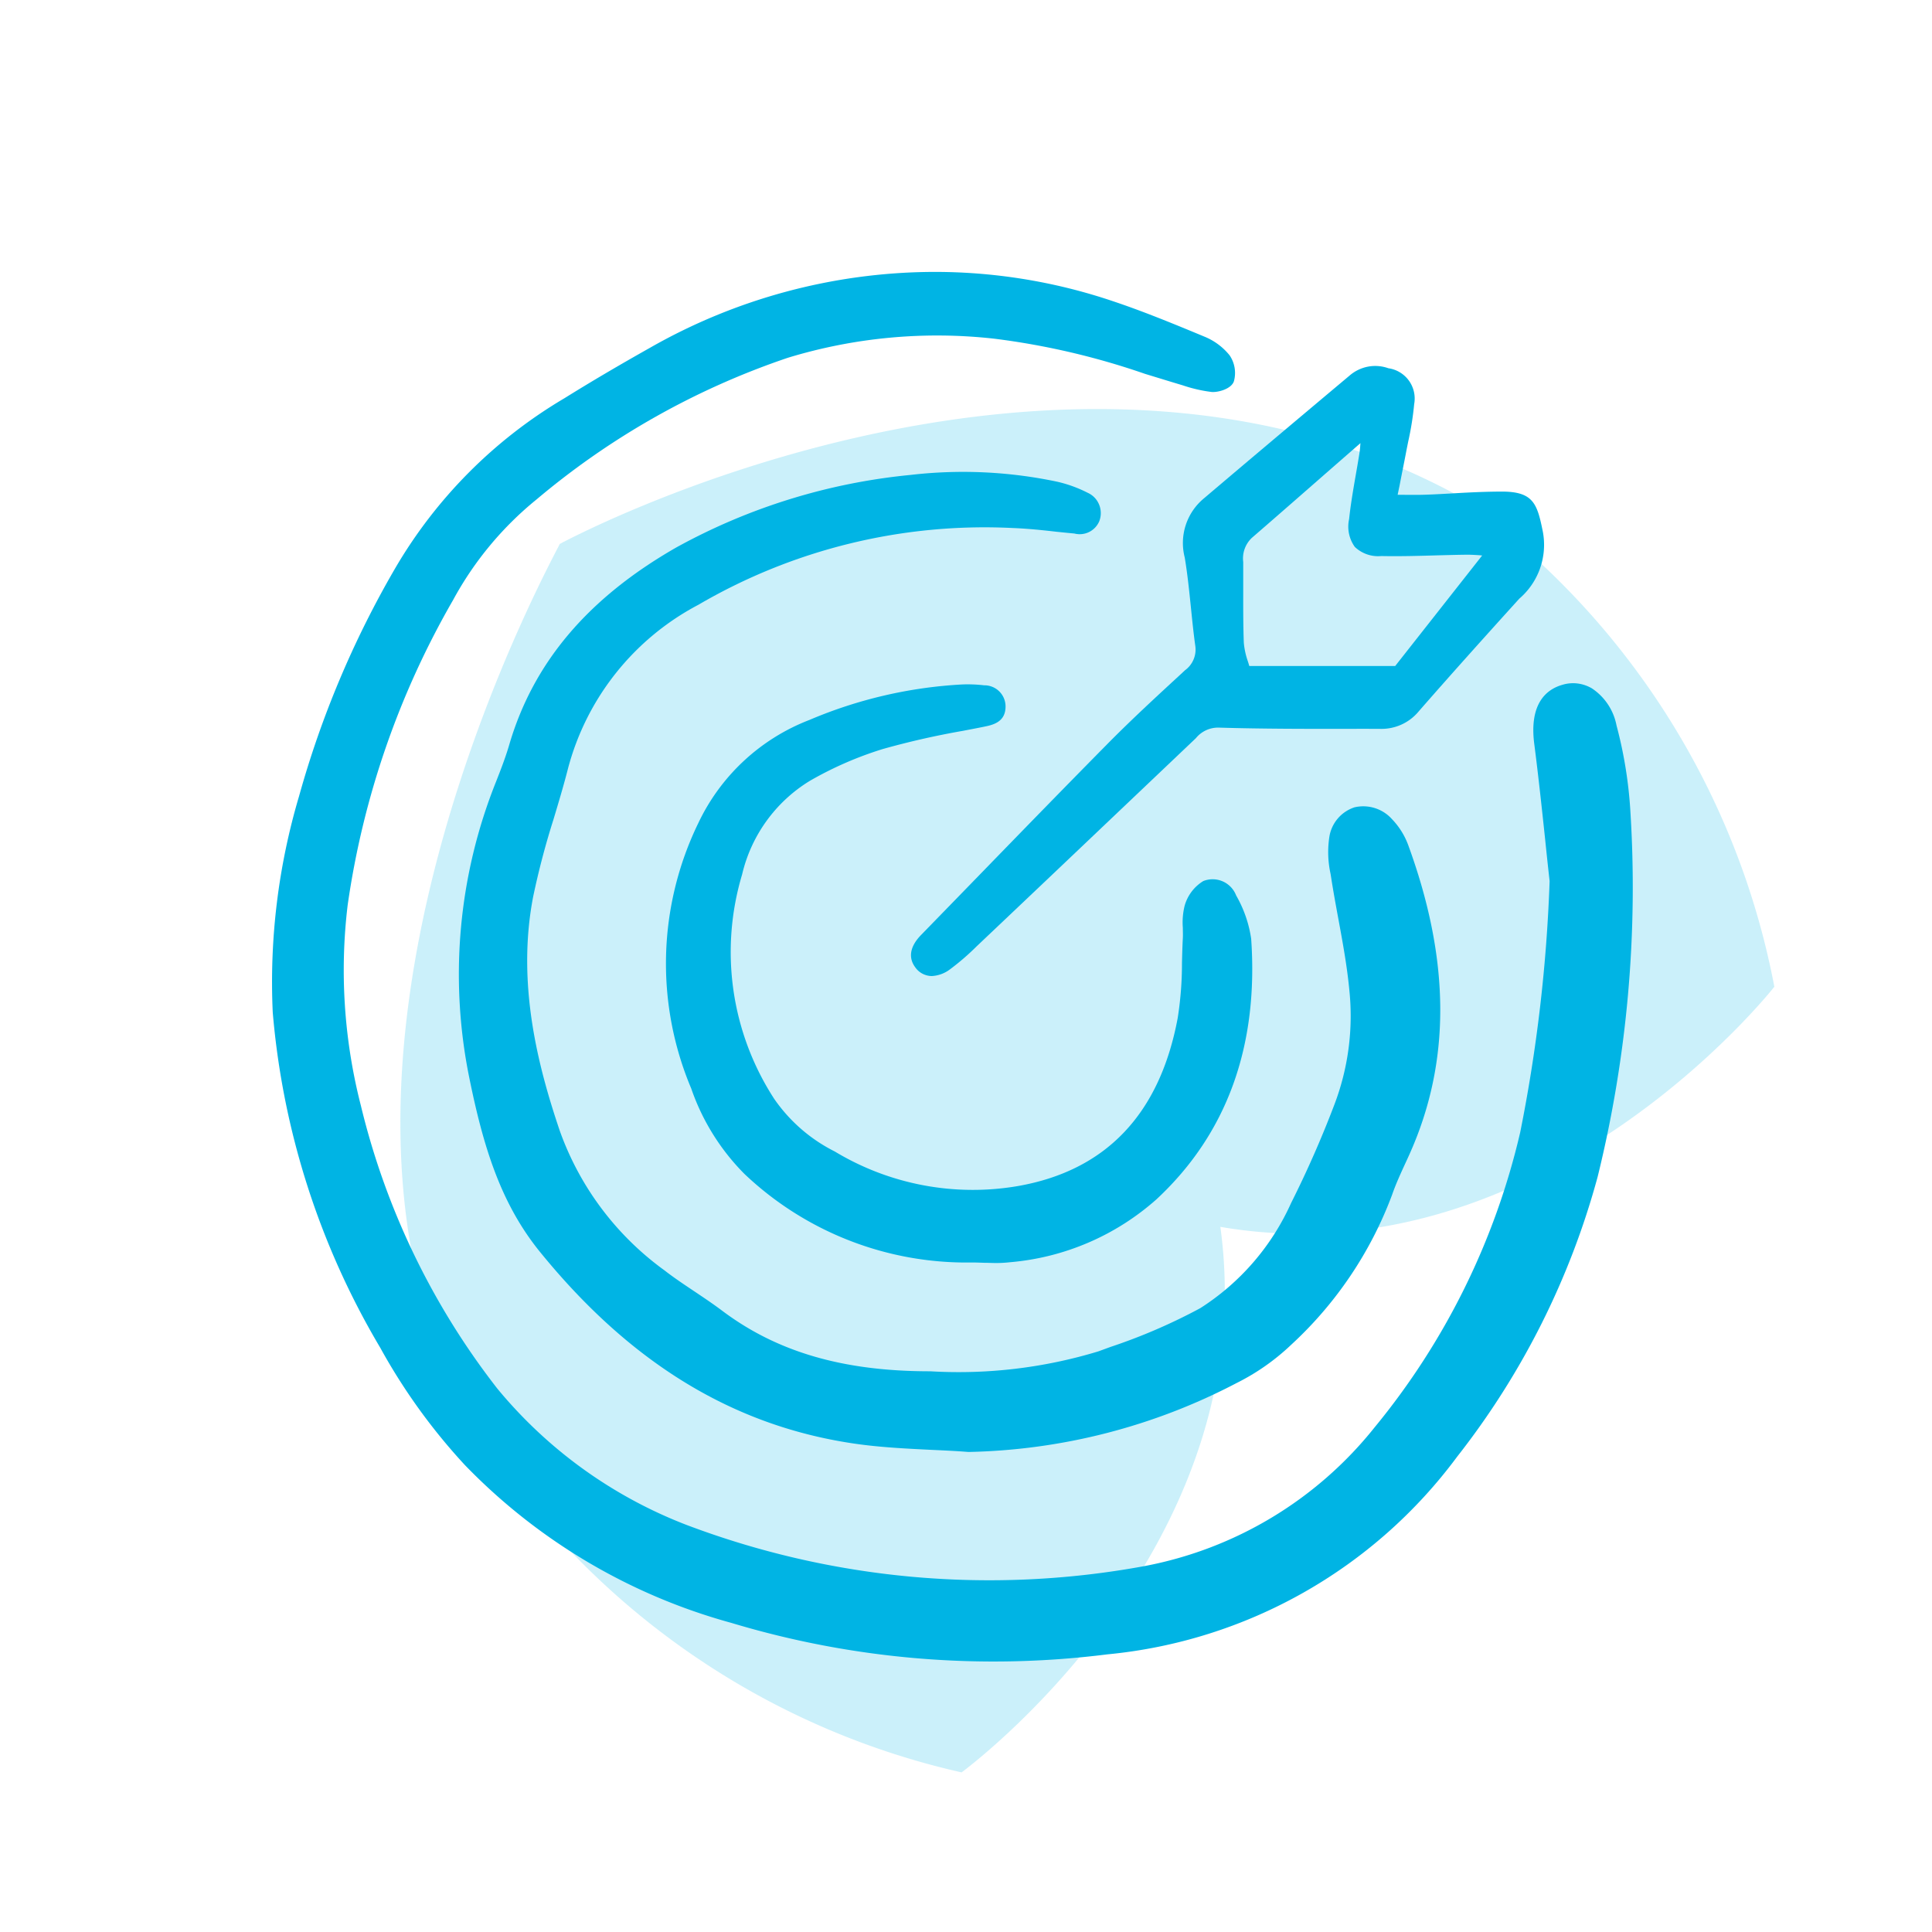 <svg xmlns="http://www.w3.org/2000/svg" xmlns:xlink="http://www.w3.org/1999/xlink" width="94" height="94" viewBox="0 0 94 94">
  <defs>
    <clipPath id="clip-path">
      <rect id="Rectangle_5776" data-name="Rectangle 5776" width="66.472" height="68" transform="translate(181.777 3021)" fill="#00b4e4"/>
    </clipPath>
  </defs>
  <g id="audit" transform="translate(-1688 -4788)">
    <path id="forme2" d="M61.217.2s-18.094-2.5-27.5,10.333C24.313-2.3,6.218.2,6.218.2A37.847,37.847,0,0,0,.381,26.181,12.866,12.866,0,0,0,.73,28.255c6.8,21.221,33.009,28.508,33.009,28.508-.18-.021,28.243-8.355,32.967-28.508.16-.682.247-1.381.349-2.074A37.842,37.842,0,0,0,61.217.2" transform="matrix(-0.719, 0.695, -0.695, -0.719, 1778.939, 4831.832)" fill="#00b4e4" opacity="0.207"/>
    <rect id="Rectangle_5509" data-name="Rectangle 5509" width="94" height="94" transform="translate(1688 4788)" fill="none"/>
    <g id="Groupe_11798" data-name="Groupe 11798" transform="translate(1519.223 1780)" clip-path="url(#clip-path)">
      <path id="Tracé_17717" data-name="Tracé 17717" d="M247.771,3043.668a2.791,2.791,0,0,0-1.2-1.807,1.826,1.826,0,0,0-.7-.237,1.776,1.776,0,0,0-.735.065c-.766.218-1.626.9-1.366,2.888.2,1.559.371,3.152.534,4.691q.1.986.211,1.971a75.358,75.358,0,0,1-1.431,12.225A35.082,35.082,0,0,1,236,3077.817a18.779,18.779,0,0,1-11.24,6.758,41.636,41.636,0,0,1-22.274-2.025,22.339,22.339,0,0,1-9.17-6.62,36.179,36.179,0,0,1-6.638-13.768,26.473,26.473,0,0,1-.643-9.753,41.414,41.414,0,0,1,5.132-14.849,16.311,16.311,0,0,1,4.058-4.89,37.678,37.678,0,0,1,12.225-6.892,24.909,24.909,0,0,1,10.054-.928,36.044,36.044,0,0,1,7.329,1.711c.53.161,1.06.325,1.592.485l.244.073a7.008,7.008,0,0,0,1.394.321c.315.031.968-.145,1.092-.52a1.521,1.521,0,0,0-.211-1.264,3.047,3.047,0,0,0-1.206-.9c-1.581-.657-3.011-1.245-4.5-1.742a27.091,27.091,0,0,0-8.81-1.414,28.045,28.045,0,0,0-13.688,3.694c-1.541.867-2.9,1.669-4.165,2.456a23.181,23.181,0,0,0-8.246,8.3,47.231,47.231,0,0,0-4.656,11.048,31.8,31.8,0,0,0-1.283,10.525,38.276,38.276,0,0,0,5.233,16.324,28.9,28.9,0,0,0,4.119,5.708,28.517,28.517,0,0,0,12.959,7.675,44.237,44.237,0,0,0,18.293,1.532,24.018,24.018,0,0,0,17.02-9.615,38.264,38.264,0,0,0,6.839-13.623,58.918,58.918,0,0,0,1.585-17.894A21.01,21.01,0,0,0,247.771,3043.668Z" transform="translate(-0.343 -0.37)" fill="#00b4e4"/>
      <path id="Tracé_17718" data-name="Tracé 17718" d="M235.239,3049.981c.3.031.593.061.889.088a1.034,1.034,0,0,0,1.213-.6,1.089,1.089,0,0,0-.01-.81,1.072,1.072,0,0,0-.565-.577,6.358,6.358,0,0,0-1.478-.535,22.172,22.172,0,0,0-7.138-.328,29.477,29.477,0,0,0-11.4,3.534c-4.293,2.46-6.949,5.6-8.119,9.6-.179.611-.42,1.23-.633,1.772a25.21,25.21,0,0,0-1.315,14.395c.69,3.408,1.541,6.158,3.453,8.511,4.39,5.4,9.382,8.447,15.262,9.314,1.268.187,2.57.249,3.827.31.573.027,1.165.053,1.744.1h.023a29.375,29.375,0,0,0,13.031-3.354,10.893,10.893,0,0,0,2.641-1.849,18.9,18.9,0,0,0,4.923-7.308c.176-.512.41-1.02.636-1.513.069-.149.139-.3.206-.451,2.023-4.5,2-9.424-.056-15.048a3.621,3.621,0,0,0-.79-1.265,1.874,1.874,0,0,0-1.823-.577,1.806,1.806,0,0,0-1.221,1.41,4.91,4.91,0,0,0,.054,1.826l.021.13c.105.684.232,1.375.355,2.044.209,1.131.425,2.3.536,3.465a12.123,12.123,0,0,1-.744,5.638,50.937,50.937,0,0,1-2.088,4.741,11.8,11.8,0,0,1-4.419,5.115,27.617,27.617,0,0,1-4.371,1.887l-.584.214a23.391,23.391,0,0,1-8.179.97h-.021c-4.216,0-7.427-.936-10.1-2.942-.436-.329-.894-.634-1.337-.932-.491-.329-1-.665-1.469-1.031a14.315,14.315,0,0,1-5.1-6.792c-1.034-3.056-2.116-7.113-1.3-11.377a38.653,38.653,0,0,1,.994-3.782c.24-.8.489-1.627.7-2.453a12.652,12.652,0,0,1,6.347-7.984,27.6,27.6,0,0,1,15.292-3.736C233.82,3049.828,234.54,3049.9,235.239,3049.981Z" transform="translate(-15.079 -16.111)" fill="#00b4e4"/>
      <path id="Tracé_17719" data-name="Tracé 17719" d="M239.585,3078.82a17.351,17.351,0,0,1,3.539-1.543,39.433,39.433,0,0,1,3.9-.886c.334-.065.667-.126,1-.195.424-.084,1.064-.21,1.077-.963a1.028,1.028,0,0,0-1.043-1.058,6.855,6.855,0,0,0-1.05-.042,21.981,21.981,0,0,0-7.448,1.727,9.926,9.926,0,0,0-5.406,5.016,15.635,15.635,0,0,0-.346,12.916,10.94,10.94,0,0,0,2.593,4.16,15.684,15.684,0,0,0,11.054,4.305c.2,0,.406.008.61.015.187,0,.377.011.568.011a5.8,5.8,0,0,0,.683-.038,12.283,12.283,0,0,0,7.136-3.068c3.418-3.182,4.964-7.446,4.6-12.668a5.931,5.931,0,0,0-.731-2.109,1.225,1.225,0,0,0-1.6-.7,2.058,2.058,0,0,0-.908,1.207,3.389,3.389,0,0,0-.086,1.07c0,.176.009.344,0,.5-.022.4-.032.806-.042,1.2a17.042,17.042,0,0,1-.209,2.693c-.878,4.684-3.506,7.434-7.812,8.175a13,13,0,0,1-8.871-1.688,7.86,7.86,0,0,1-2.947-2.56,13.119,13.119,0,0,1-1.564-10.911A7.284,7.284,0,0,1,239.585,3078.82Z" transform="translate(-31.4 -32.832)" fill="#00b4e4"/>
      <path id="Tracé_17720" data-name="Tracé 17720" d="M287.835,3037.832c.036-.191.075-.382.114-.577a14.563,14.563,0,0,0,.29-1.822,1.488,1.488,0,0,0-1.255-1.742,1.9,1.9,0,0,0-1-.077,1.927,1.927,0,0,0-.9.443c-2.363,1.983-4.746,3.988-7.082,5.971a2.817,2.817,0,0,0-.927,2.869c.134.8.218,1.627.3,2.426.062.607.125,1.238.211,1.853a1.246,1.246,0,0,1-.5,1.211l-.193.18c-1.195,1.1-2.43,2.239-3.591,3.415-2.067,2.094-4.151,4.237-6.169,6.315q-1.437,1.479-2.876,2.957c-.686.7-.542,1.245-.3,1.574a.98.98,0,0,0,.351.317,1.009,1.009,0,0,0,.458.118,1.6,1.6,0,0,0,.9-.336,11.879,11.879,0,0,0,1.274-1.1q3.466-3.283,6.928-6.575l3.751-3.564a1.392,1.392,0,0,1,1.127-.512c2.046.061,4.127.061,6.138.061q.857-.005,1.714,0h0a2.359,2.359,0,0,0,1.023-.21,2.333,2.333,0,0,0,.831-.634c1.631-1.868,3.319-3.744,4.9-5.49a3.451,3.451,0,0,0,1.148-3.255c-.272-1.353-.454-1.948-1.966-1.956-.79,0-1.59.038-2.364.084-.438.023-.876.05-1.315.065-.354.015-.7.011-1.112.008l-.309,0c.032-.153.063-.306.095-.455C287.632,3038.852,287.738,3038.343,287.835,3037.832Zm3.653,4.966.061,0-4.233,5.379h-7.1c-.021-.073-.043-.145-.066-.218a3.755,3.755,0,0,1-.2-.909c-.031-.822-.03-1.662-.029-2.472,0-.489,0-.974,0-1.459a1.38,1.38,0,0,1,.421-1.177c1.338-1.157,2.671-2.327,4.086-3.564l1.195-1.043c-.012.187-.022.321-.042.451-.057.367-.121.733-.185,1.1-.121.7-.247,1.421-.323,2.143a1.691,1.691,0,0,0,.279,1.356,1.642,1.642,0,0,0,1.287.443c.91.019,1.835-.008,2.729-.034.484-.012.969-.027,1.454-.031.2,0,.4.012.672.031Z" transform="translate(-50.656 -7.774)" fill="#00b4e4"/>
    </g>
  </g>
</svg>
